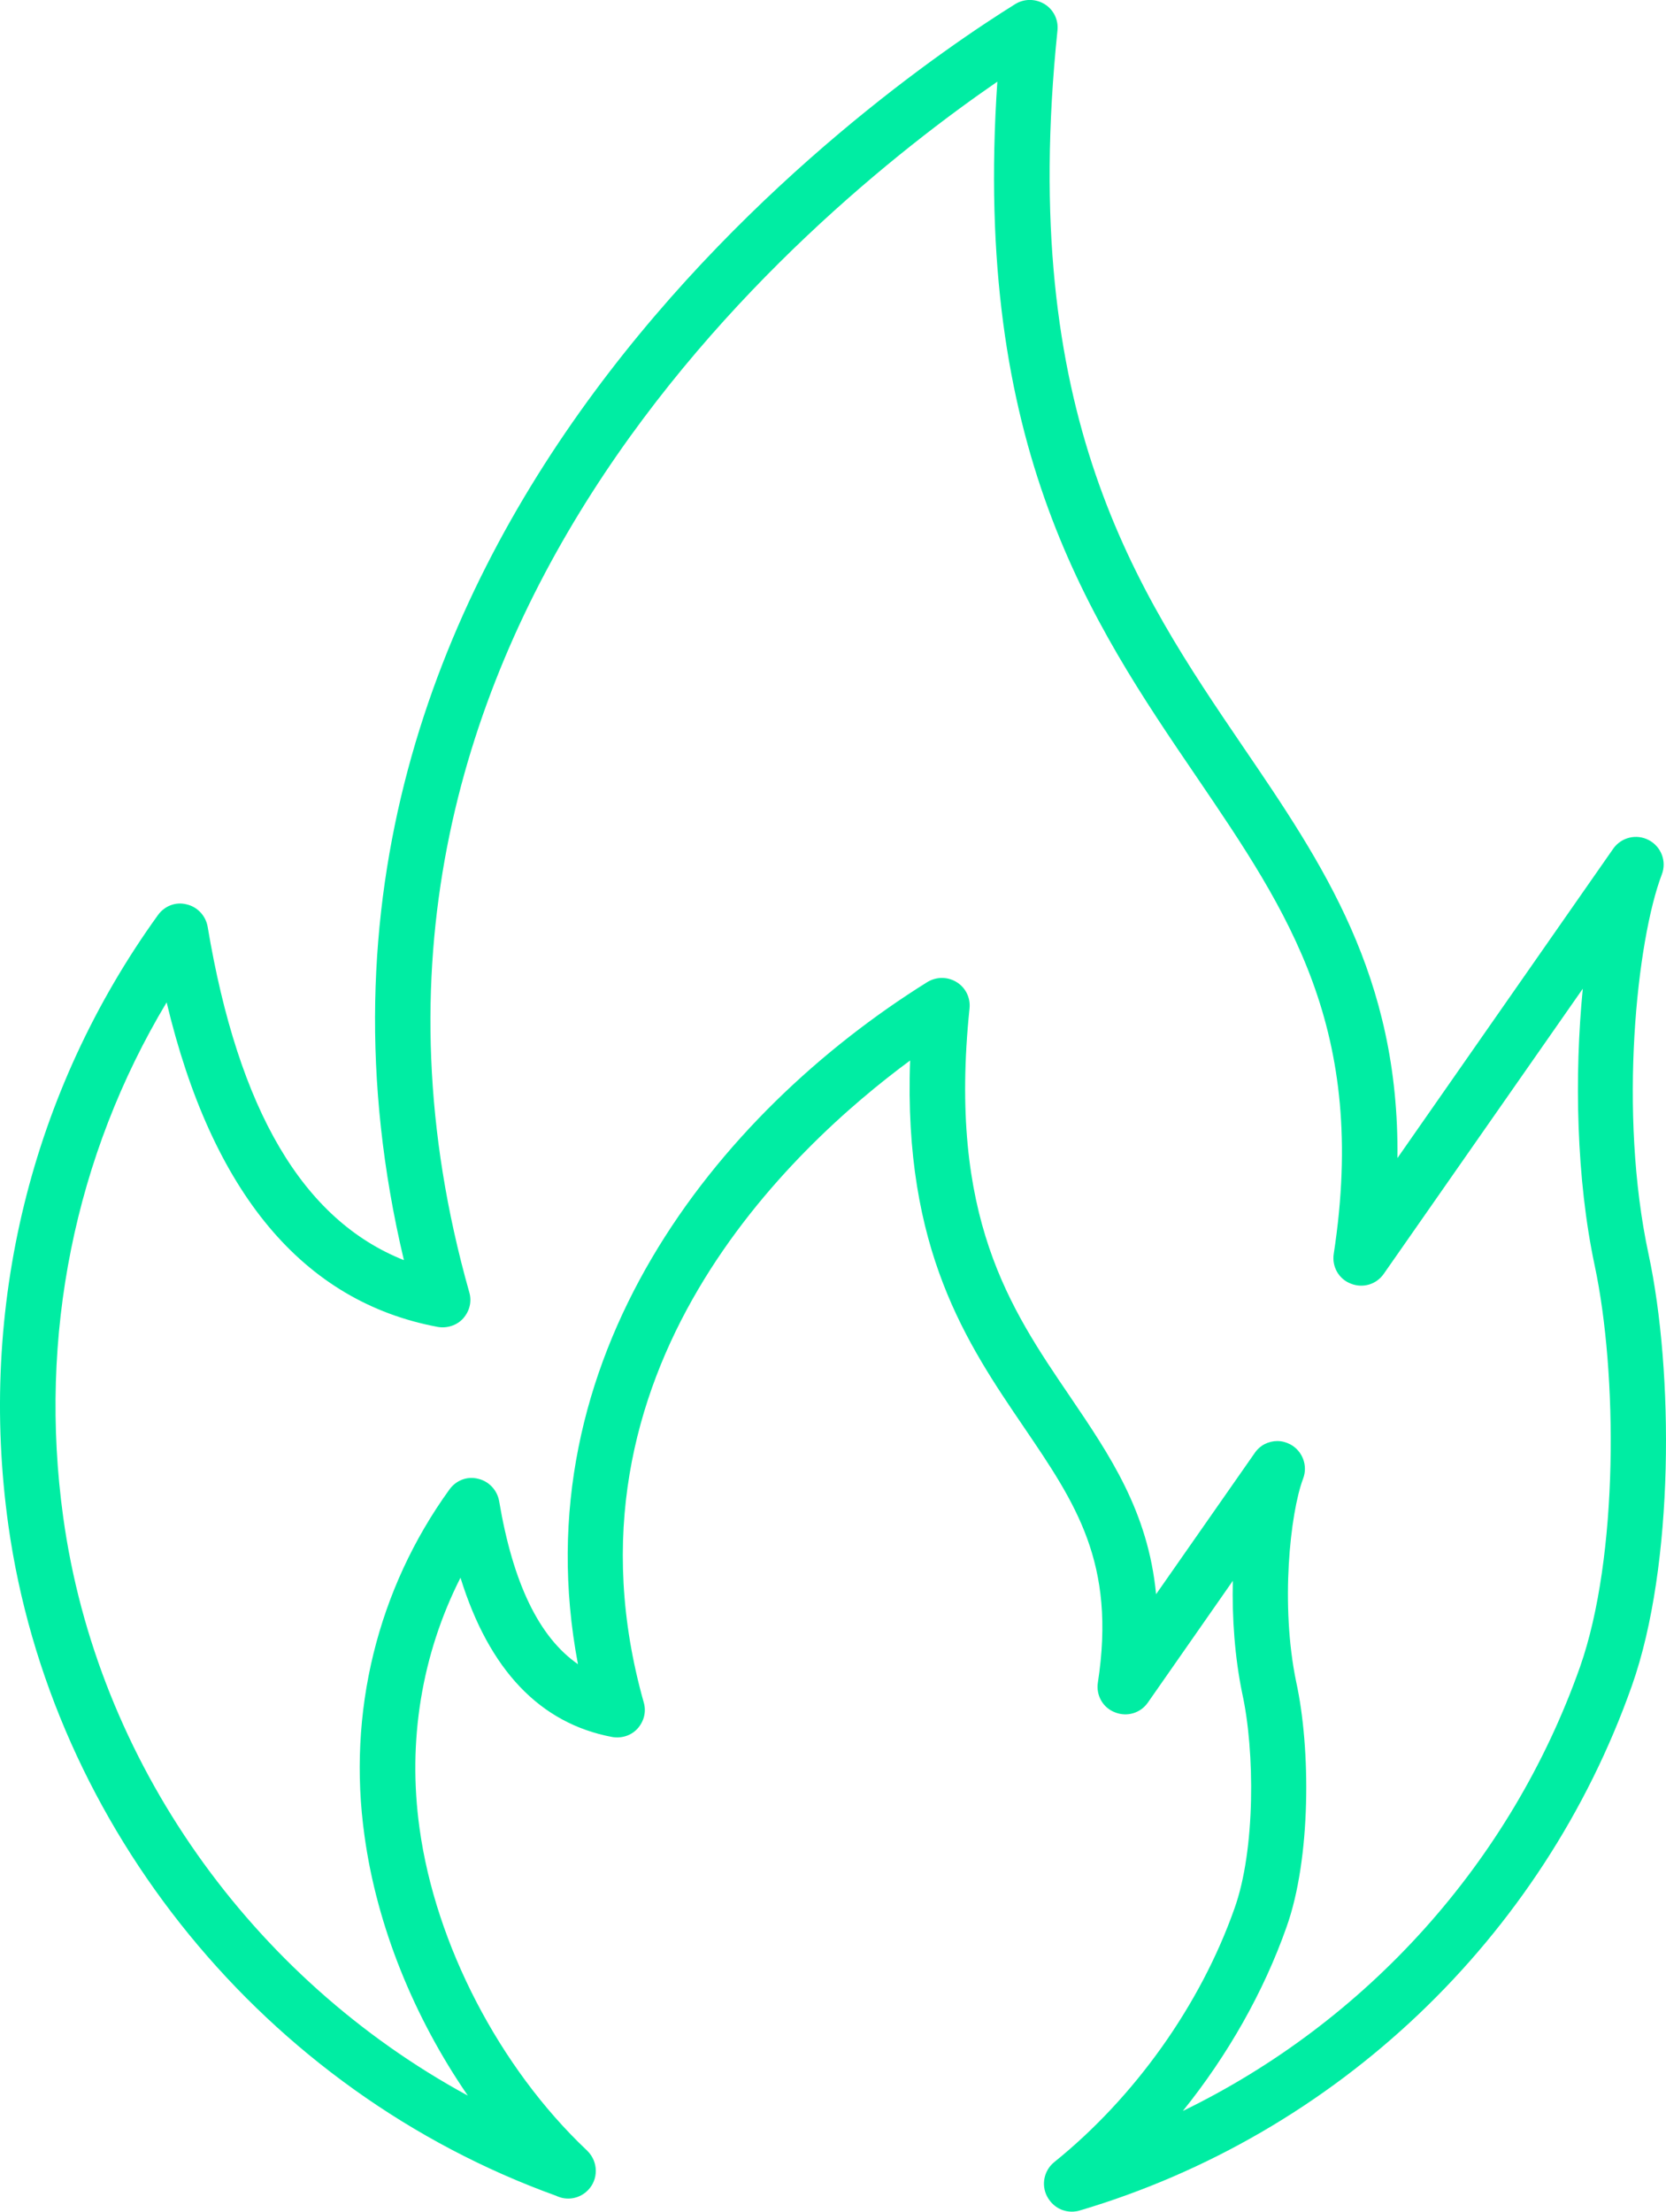 <?xml version="1.0" encoding="UTF-8"?>
<svg id="Layer_2" data-name="Layer 2" xmlns="http://www.w3.org/2000/svg" viewBox="0 0 573.26 760.72">
  <defs>
    <style>
      .cls-1 {
        fill: #00eda3;
      }
    </style>
  </defs>
  <g id="Layer_1-2" data-name="Layer 1">
    <path class="cls-1" d="M191.44,755.29c3.6,1.71,7.99,1.04,10.92-2.01,3.6-3.71,3.53-9.7-.19-13.41l-.37-.37c-29.94-28.34-51.93-70.65-57.43-110.59-4.2-30.05.74-59.92,14.08-86.25,9.81,31.65,27.3,50.11,52.19,54.79,3.23.56,6.58-.48,8.77-2.93,2.19-2.49,3.05-5.79,2.08-9.03-32.13-113.93,51.56-191.16,91.68-220.73-2.38,65.16,19.58,97.36,39.19,126.19,17.68,26.04,31.76,46.58,25.41,87.78-.67,4.38,1.71,8.66,5.91,10.25,4.09,1.63,8.77.3,11.33-3.42l29.2-41.83c-.3,12.74.67,26.34,3.23,38.71,4.38,19.87,4.57,53.83-2.67,74-11.7,33.17-34.32,64.93-62,87.22-3.53,2.86-4.57,7.8-2.49,11.78,1.78,3.38,5.01,5.27,8.51,5.27.85,0,1.82-.11,2.67-.37,88.34-26.15,159.4-93.69,190.08-180.57,14.64-41.46,14.38-108.02,5.72-148.37-10.48-48.77-4.01-108.21,4.57-130.65,1.71-4.46-.19-9.51-4.46-11.78-4.27-2.27-9.51-.97-12.26,2.93l-74.26,106.42c.67-62.48-25.67-101.19-53.27-141.68-36.22-53.27-77.42-113.74-63.71-246.21.37-3.6-1.34-7.13-4.46-9.03-3.12-1.89-7.02-1.89-10.07,0-46.32,28.83-269.62,182.69-210.36,432.03-34.7-13.78-56.95-51.45-67.53-114.68-.67-3.79-3.53-6.84-7.24-7.69-3.79-.97-7.62.56-9.88,3.71C10.68,375.27-7.59,449.82,2.88,524.67c14.64,104.12,88.52,194.58,188.56,230.61h0ZM57.34,344.77c15.6,65.42,46.88,102.97,93.27,111.63,3.12.56,6.58-.48,8.77-2.93,2.19-2.49,3.05-5.79,2.08-9.03C98.23,220.77,276.54,73.93,343.18,28.09c-8.54,125.89,32.32,185.92,68.57,239.15,31.65,46.58,59.06,86.74,47.18,164.04-.67,4.38,1.71,8.66,5.91,10.25,4.09,1.63,8.77.3,11.33-3.42l68.46-98.04c-2.93,29.76-2.27,65.34,4.09,95.21,7.88,37,8.28,100.22-5.05,138.08-23.77,67.24-73.4,121.99-136.66,152.72,15.42-19.13,27.79-40.9,35.66-63.22,8.47-23.66,8.36-61.52,3.34-84.36-5.5-26.45-2.08-58.1,2.38-69.91,1.71-4.46-.19-9.51-4.38-11.78-1.41-.74-2.93-1.15-4.46-1.15-3.05,0-5.98,1.41-7.8,4.09l-33.95,48.59c-2.75-28.53-15.97-47.85-29.68-68.09-20.65-30.35-41.94-61.63-34.51-133.43.37-3.6-1.34-7.13-4.46-9.03s-6.95-1.89-10.07,0c-72.73,45.36-140.08,129.79-120.21,234.62-13.41-9.32-22.36-27.86-27.12-56.09-.67-3.79-3.53-6.84-7.24-7.69-3.79-.97-7.62.56-9.88,3.71-24.81,34.32-35.18,76.75-29.2,119.16,4.27,31.02,17.01,62.37,35.55,89.3-74.44-40.42-127.64-114.86-139.23-198.96-8.62-62.22,3.94-124.33,35.59-177.08h0Z"/>
  </g>
</svg>